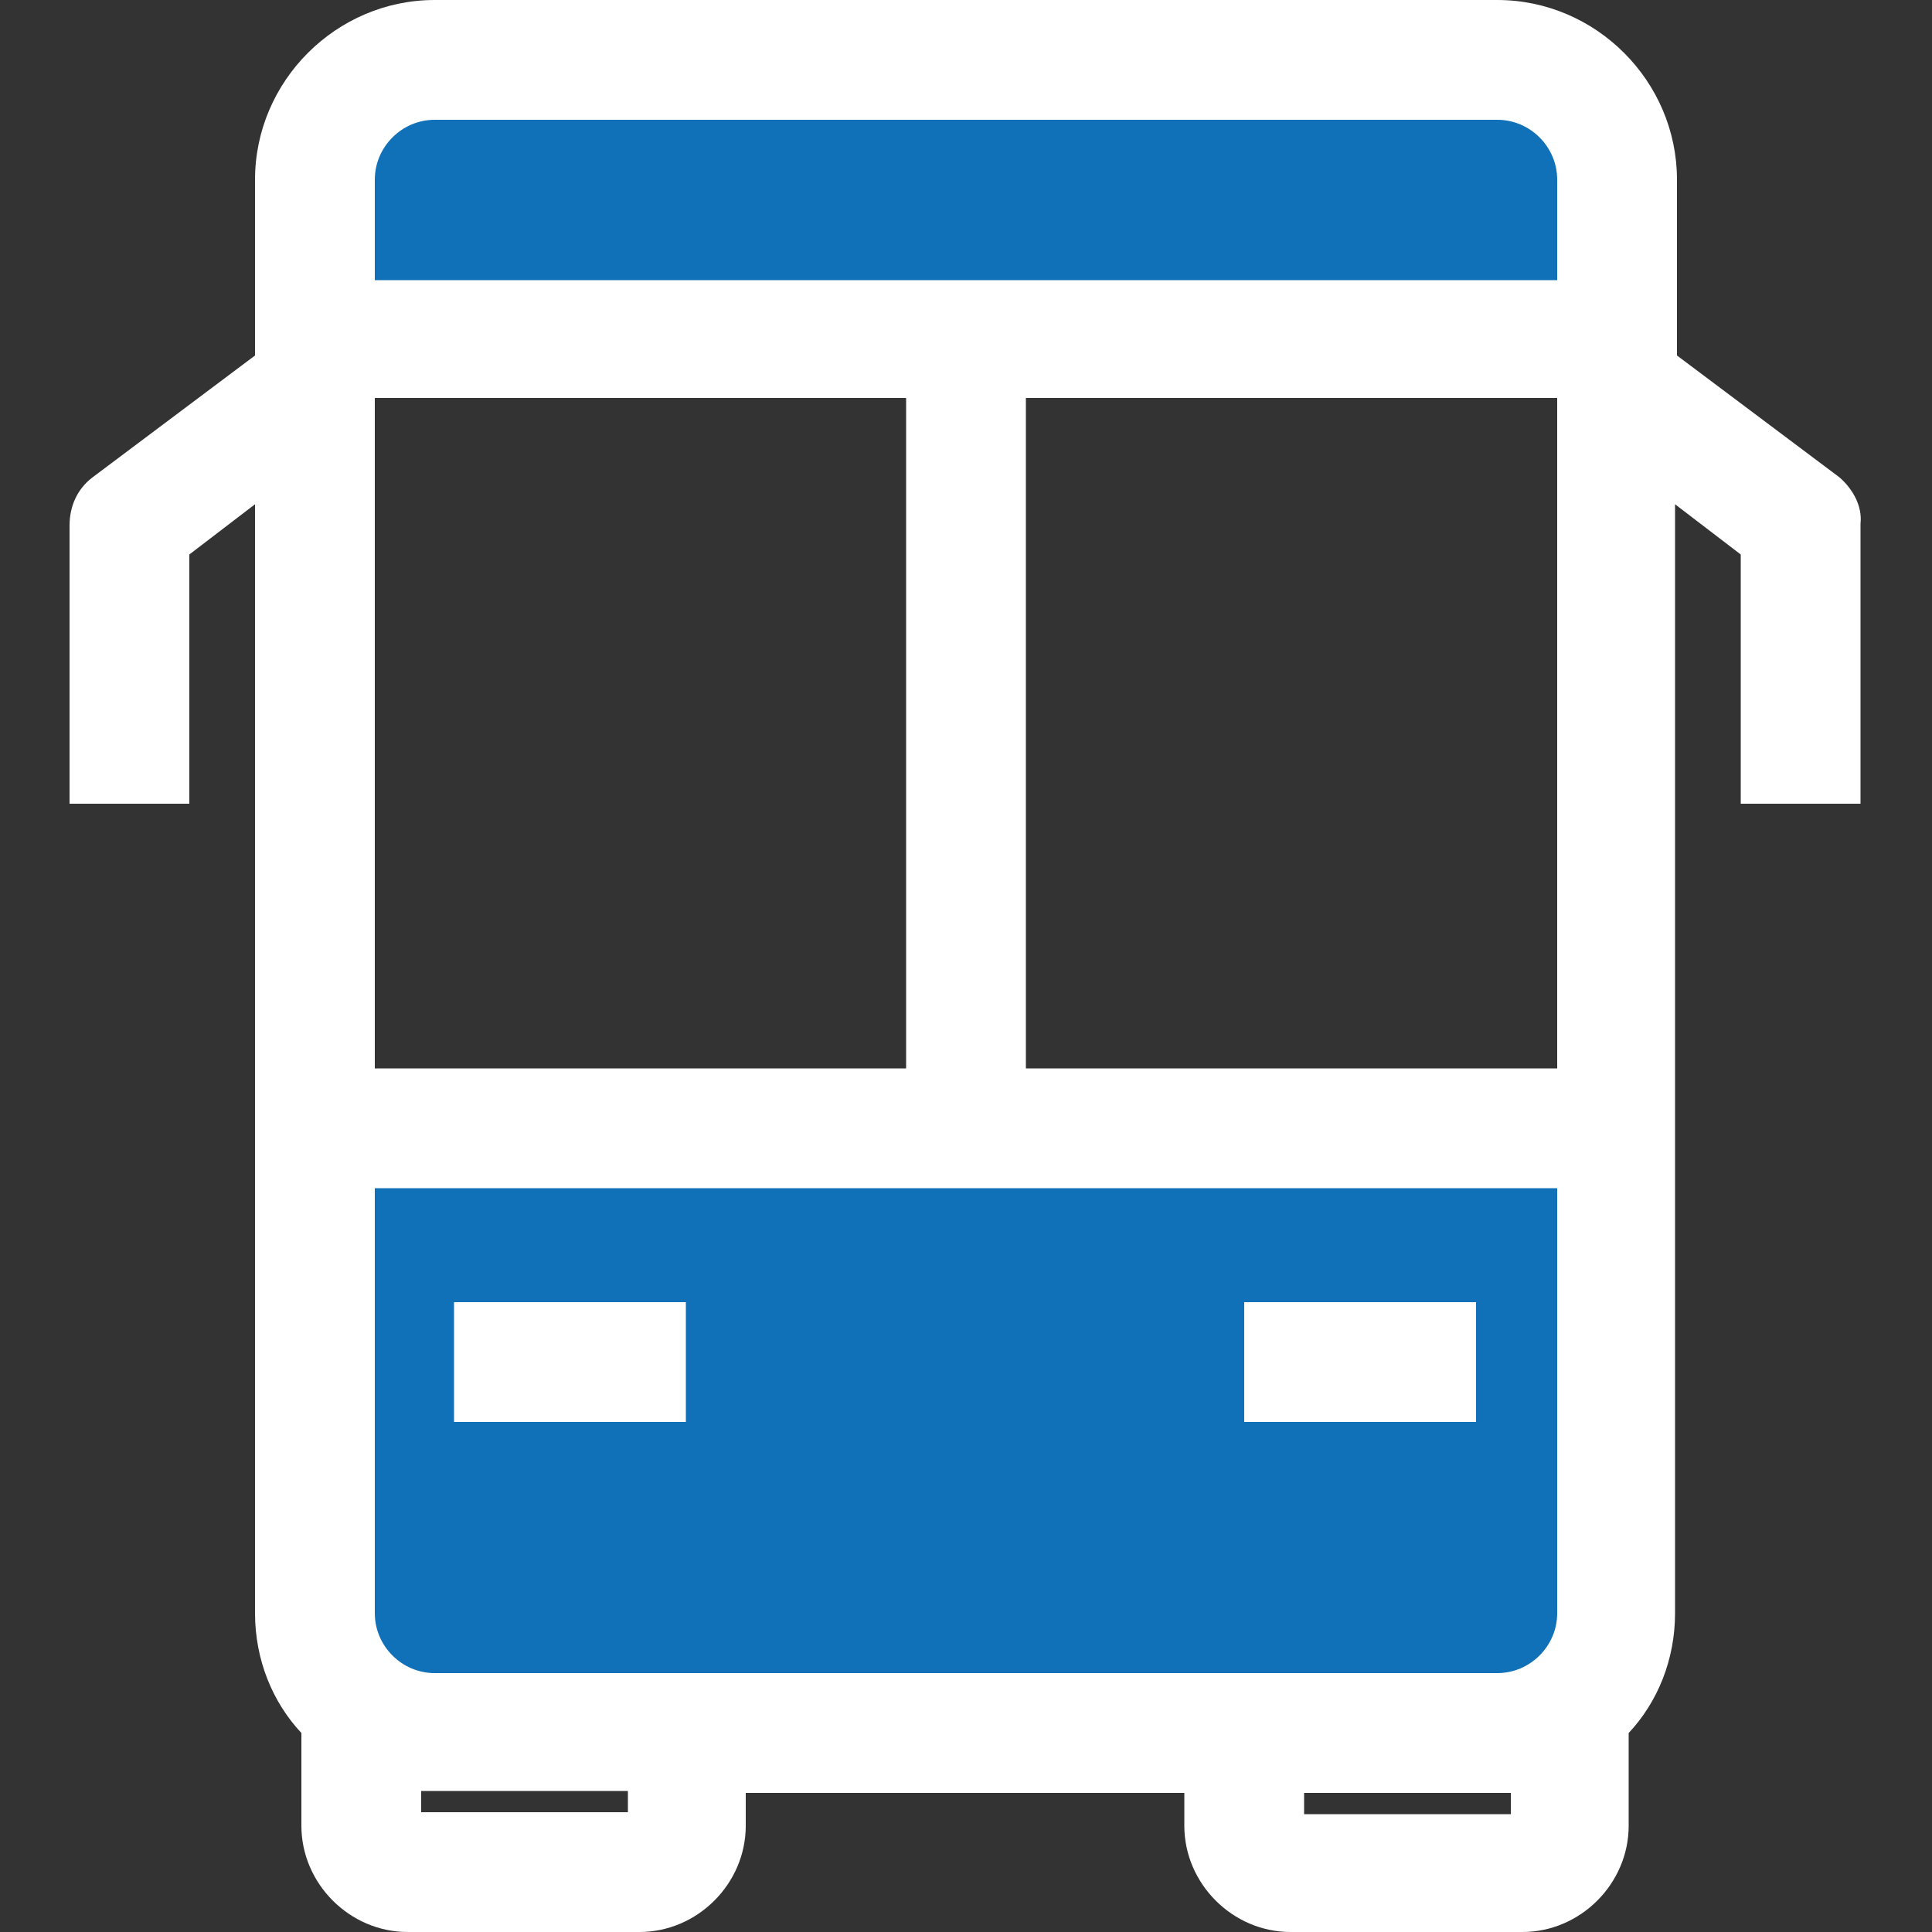 <svg version="1.1" id="Calque_1" xmlns="http://www.w3.org/2000/svg" x="0" y="0" viewBox="0 0 100 100" xml:space="preserve"><rect x="0" y="0" width="100" height="100" fill="#333333" stroke="none"/><style>.st0{fill:#1071b8}.st1{fill:#fff}</style><path class="st0" d="M16.3 58.4h66.6v31.3H16.3zM16.3 2.8h66.6v15.6H16.3z"/><path class="st1" d="M23.5 67.4h12v6.2h-12zM64.4 67.4h12v6.2h-12z"/><path class="st1" d="M95.2 24.7l-8.4-6.3V9.3c0-5.1-4.2-9.3-9.3-9.3h-55c-5.1 0-9.3 4.2-9.3 9.3v9.1l-8.4 6.3c-.8.6-1.2 1.5-1.2 2.5v14.4h6.2V28.7l3.4-2.6v57.4c0 2.4.9 4.6 2.4 6.2v4.8c0 3 2.5 5.5 5.5 5.5h12c3 0 5.5-2.5 5.5-5.5v-1.7h22.7v1.7c0 3 2.5 5.5 5.5 5.5h12c3 0 5.5-2.5 5.5-5.5v-4.8c1.5-1.6 2.4-3.8 2.4-6.2V26.1l3.4 2.6v12.9h6.2V27.1c.1-.9-.4-1.8-1.1-2.4zM19.4 55.3V20.6h27.5v34.7H19.4zm0 28.2v-22h61.2v22c0 1.7-1.4 3.1-3.1 3.1h-55c-1.7 0-3.1-1.4-3.1-3.1zm33.7-28.2V20.6h27.5v34.7H53.1zM22.5 6.2h55c1.7 0 3.1 1.4 3.1 3.1v5.2H19.4V9.3c0-1.7 1.4-3.1 3.1-3.1zm10 87.6H21.8v-1.1h10.7v1.1zm35 0v-1h10.7v1.1H67.5z"/></svg>